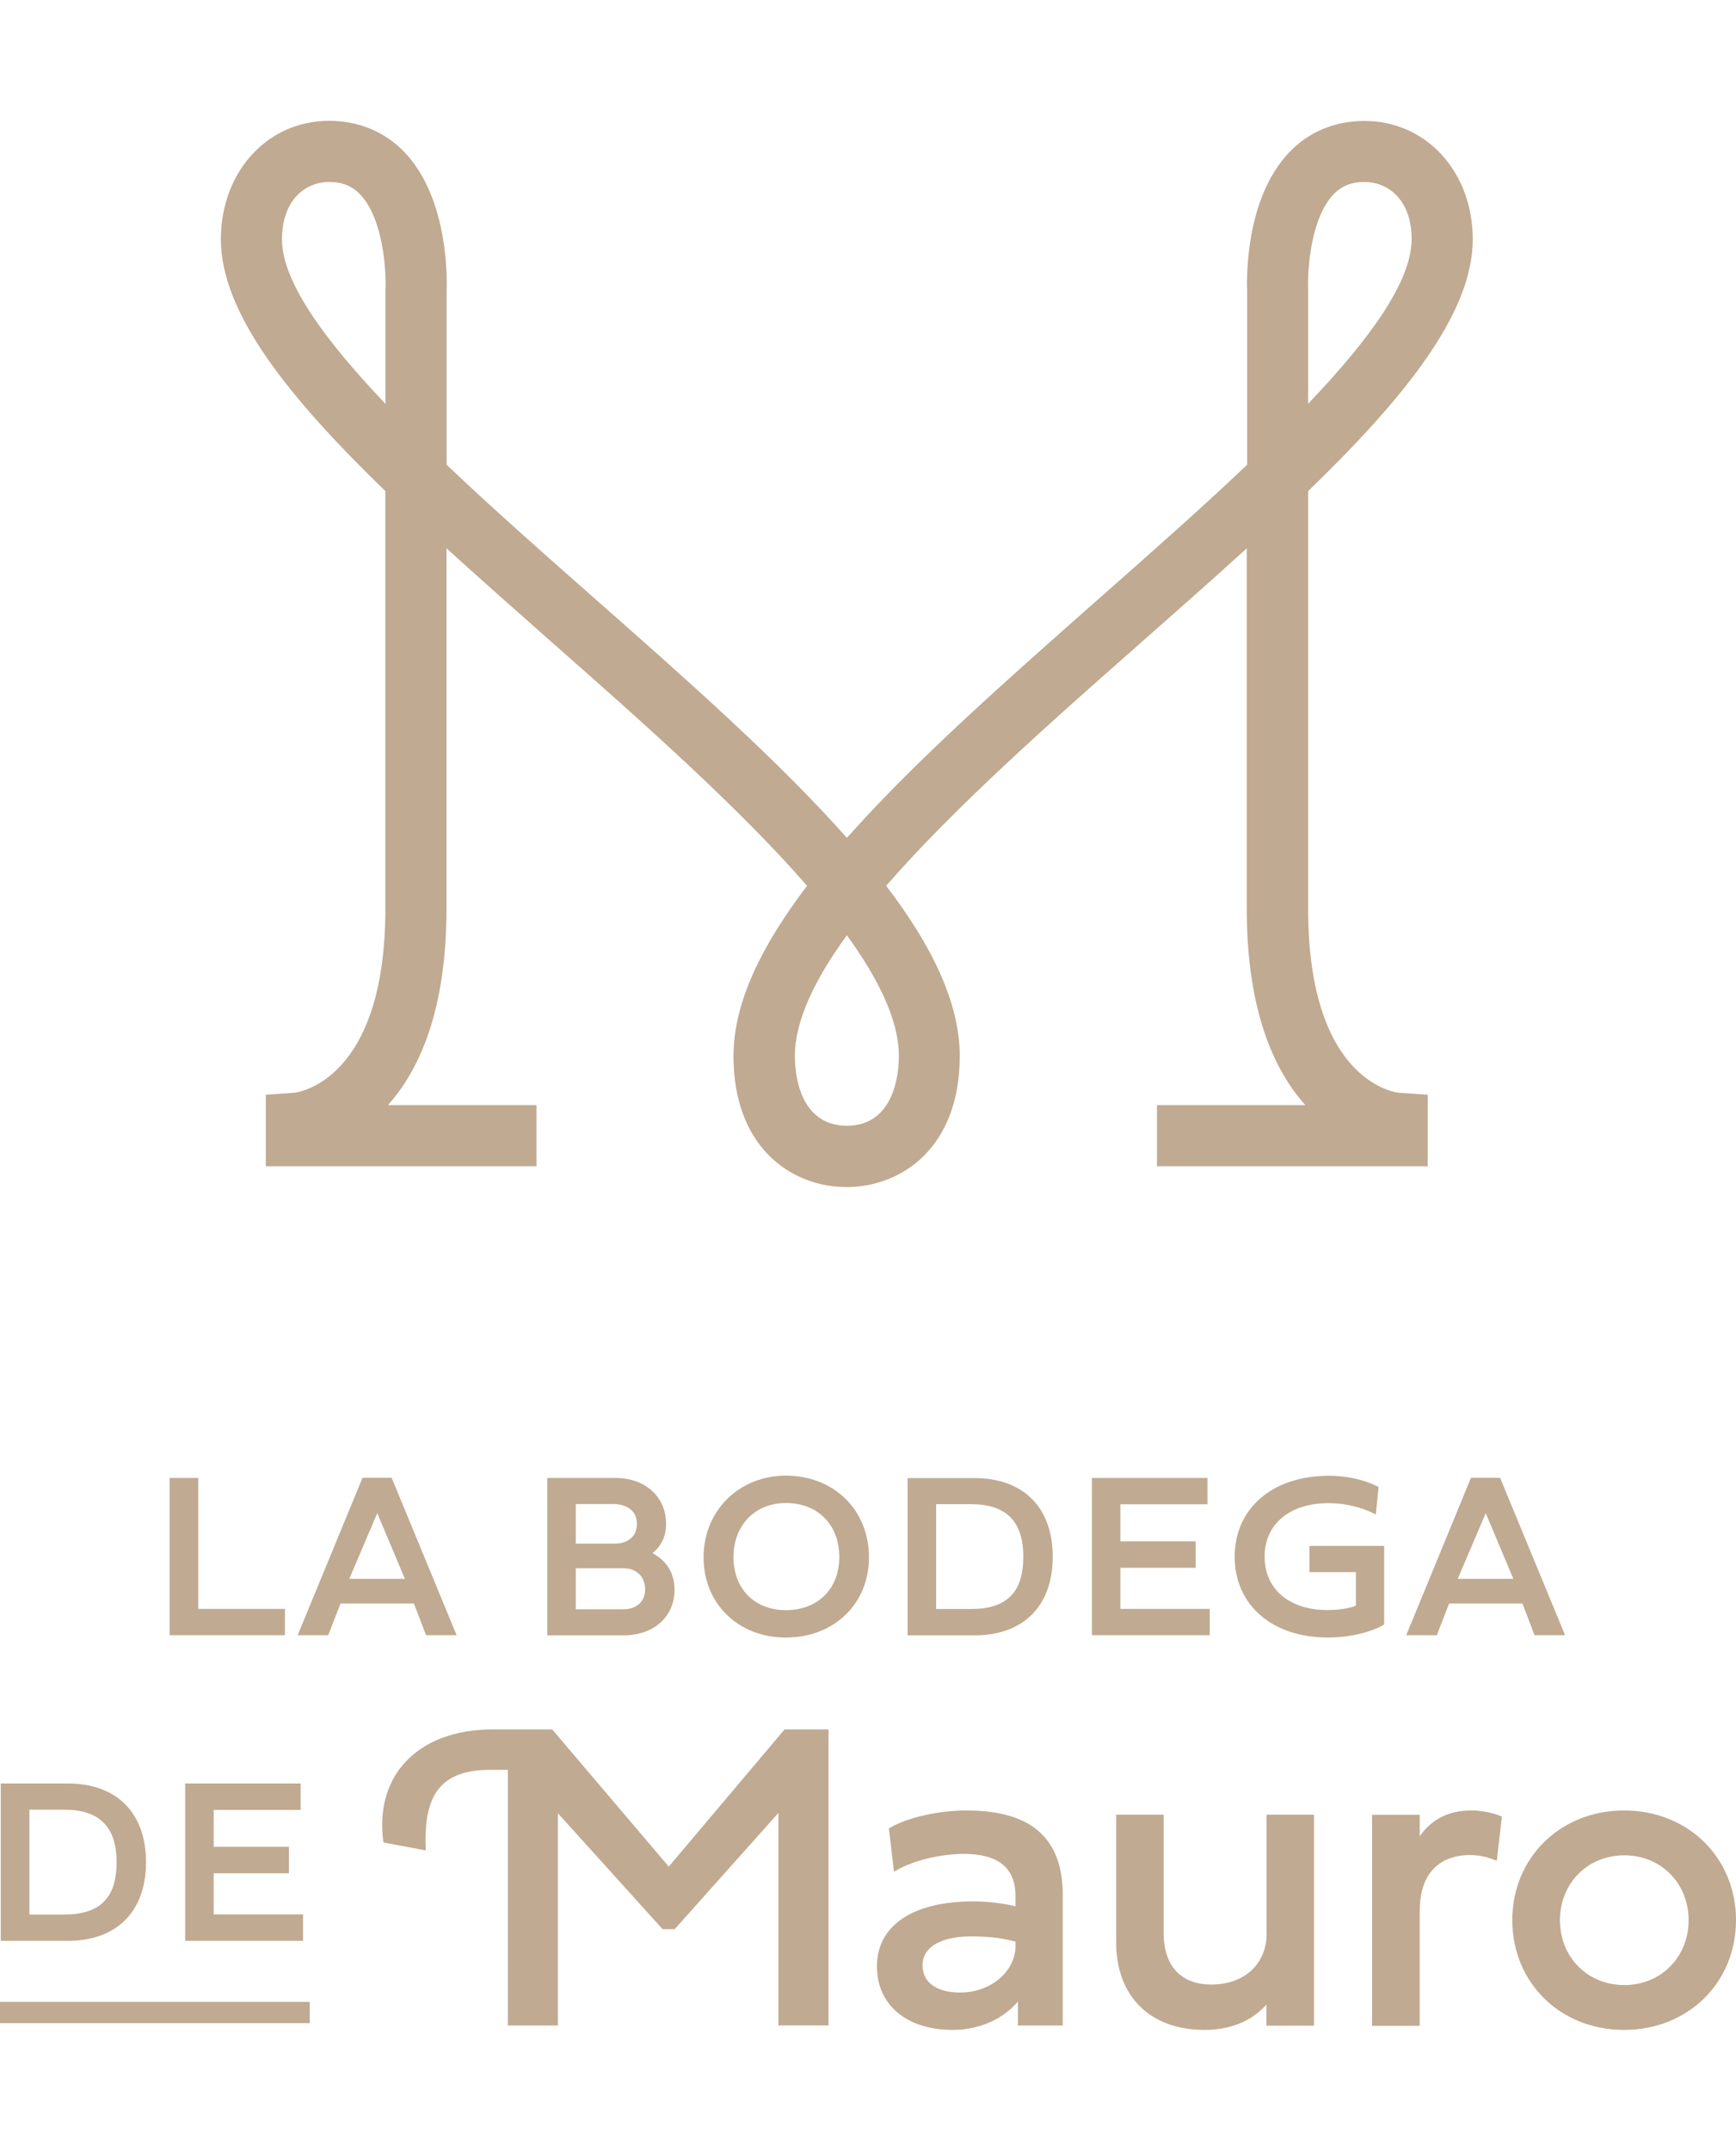 <?xml version="1.0" encoding="UTF-8"?> <svg xmlns="http://www.w3.org/2000/svg" version="1.1" id="Capa_1" x="0" y="0" viewBox="0 0 135.19 148.59" style="enable-background:new 0 0 135.19 148.59" xml:space="preserve" width="120"><style>.st0{fill:#c0aa91}</style><path class="st0" d="M30.01 28.82v32.51c0 13.42-6.84 14.29-7.09 14.32l-2.22.15v5.57h21.08v-4.76H30.21c2.43-2.71 4.56-7.35 4.56-15.28V33.27c2.57 2.34 5.31 4.75 8.12 7.24 7.05 6.21 14.61 12.89 19.96 19.03-3.54 4.65-5.73 9.09-5.73 13.26 0 7 4.39 10.16 8.77 10.19h.08c4.38-.04 8.77-3.19 8.77-10.19 0-4.17-2.18-8.61-5.73-13.26 5.34-6.14 12.91-12.82 19.96-19.03 2.81-2.48 5.55-4.89 8.12-7.24v28.06c0 7.93 2.13 12.57 4.56 15.28H90.1v4.76h21.08V75.8l-2.22-.15c-.07 0-7.09-.65-7.09-14.32V28.82c7.57-7.32 12.82-13.87 12.82-19.59 0-5.26-3.62-9.22-8.43-9.22-2.32 0-4.35.85-5.87 2.45-3.43 3.6-3.31 9.85-3.27 10.82v13.49c-3.57 3.39-7.51 6.86-11.27 10.18-7.38 6.51-14.56 12.84-19.9 18.86-5.33-6.02-12.51-12.35-19.9-18.86-3.77-3.32-7.7-6.79-11.27-10.18v-13.5c.04-.97.15-7.22-3.27-10.82C29.97.85 27.94 0 25.63 0c-4.81 0-8.43 3.97-8.43 9.22 0 5.73 5.25 12.28 12.81 19.6zm73.83-23.09c.63-.66 1.4-.97 2.42-.97 1.83 0 3.67 1.38 3.67 4.46 0 3.29-3.31 7.83-8.06 12.8V13.1c-.06-1.41.18-5.49 1.97-7.37zM70 72.79c0 1.27-.3 5.4-4.05 5.43-3.76-.03-4.05-4.16-4.05-5.43 0-2.74 1.54-5.95 4.05-9.4 2.51 3.46 4.05 6.66 4.05 9.4zM25.63 4.76c1.02 0 1.79.31 2.42.97 1.8 1.88 2.03 5.96 1.97 7.37v8.93c-4.74-4.98-8.06-9.51-8.06-12.8 0-3.09 1.84-4.47 3.67-4.47zM22.19 115.82h-6.75v-10.19h-2.23v12.24h8.98zM33.18 117.87h2.38l-5.01-12.13-.05-.12h-2.27l-5.05 12.25h2.38l.96-2.47h5.71l.95 2.47zm-1.65-4.39H27.2l2.18-5.11 2.15 5.11zM51.87 109.2c0-2.1-1.62-3.57-3.93-3.57h-5.32v12.25h5.96c2.33 0 3.95-1.46 3.95-3.55 0-1.27-.62-2.28-1.72-2.84.72-.6 1.06-1.34 1.06-2.29zm-4 1.54h-3.03v-3.08h2.93c.88 0 1.83.41 1.83 1.54 0 .95-.66 1.54-1.73 1.54zm2.37 3.59c0 .91-.68 1.52-1.68 1.52h-3.72v-3.19h3.71c1.02-.01 1.69.65 1.69 1.67zM61.2 105.45c-3.65 0-6.41 2.73-6.41 6.36 0 3.61 2.7 6.24 6.41 6.24 3.75 0 6.47-2.62 6.47-6.24 0-3.68-2.72-6.36-6.47-6.36zm4.16 6.34c0 2.47-1.67 4.13-4.16 4.13-2.44 0-4.08-1.66-4.08-4.13 0-2.48 1.68-4.21 4.08-4.21 2.49 0 4.16 1.69 4.16 4.21zM70.68 105.63v12.25h5.21c3.81 0 6.09-2.29 6.09-6.11 0-3.84-2.28-6.13-6.09-6.13h-5.21zm2.22 2.04h2.72c2.74 0 4.07 1.34 4.07 4.09 0 2.77-1.29 4.07-4.07 4.07H72.9v-8.16zM94.21 115.82h-6.96v-3.2h5.86v-2.06h-5.86v-2.88h6.78v-2.05h-9v12.24h9.18zM107.79 117.03v-6.11h-5.82v2.04h3.62v2.61c-.5.21-1.33.34-2.22.34-2.97 0-4.89-1.63-4.89-4.16 0-2.53 1.96-4.16 4.99-4.16 1.96 0 3.4.75 3.41.75l.26.14.22-2.15-.12-.06c-1.09-.53-2.39-.81-3.76-.81-4.38 0-7.33 2.53-7.33 6.3 0 3.76 2.92 6.29 7.27 6.29 1.59 0 3.27-.38 4.28-.96l.09-.06zM109.51 117.87h2.38l.96-2.47h5.71l.94 2.47h2.38l-5.01-12.13-.05-.12h-2.27l-5.04 12.25zm4.01-4.39 2.18-5.11 2.15 5.11h-4.33zM11.37 135.54c0-3.84-2.28-6.13-6.09-6.13H.06v12.25h5.21c3.82 0 6.1-2.29 6.1-6.12zm-9.08-4.09h2.72c2.74 0 4.07 1.34 4.07 4.09 0 2.77-1.29 4.07-4.07 4.07H2.29v-8.16zM23.41 131.47v-2.06h-8.99v12.25h9.18v-2.06h-6.96v-3.2h5.86v-2.06h-5.86v-2.87zM52.08 135.88l-9.02-10.61-.06-.07h-4.58c-3.01 0-5.42.92-6.96 2.66-1.36 1.54-1.92 3.62-1.62 6l.02.14 3.3.62-.01-.25c-.09-2.26.3-3.82 1.21-4.77.81-.84 2.04-1.25 3.78-1.25h1.41v19.9h3.9v-16.52l8.15 9.02h.94l8.08-9.05v16.54h3.9V125.2H61.1l-9.02 10.68zM75.27 131.51c-2.15 0-4.54.53-5.94 1.33l-.11.06.4 3.38.26-.15c1.27-.73 3.4-1.24 5.19-1.24 2.66 0 4.01 1.1 4.01 3.26v.82c-.96-.24-2.18-.38-3.33-.38-4.67 0-7.46 1.89-7.46 5.05 0 3.01 2.32 4.95 5.9 4.95 2.04 0 3.9-.81 5.08-2.21v1.87h3.49v-10.11c.02-4.46-2.44-6.63-7.49-6.63zm3.81 10.21v.56c-.18 1.94-2.04 3.4-4.33 3.4-1.82 0-2.91-.79-2.91-2.13 0-1.4 1.43-2.24 3.83-2.24 1.62 0 2.64.2 3.41.41zM98.64 141.07c0 2.39-1.73 3.99-4.31 3.99-2.36 0-3.71-1.46-3.71-3.99v-9.23h-3.7v9.93c0 4.21 2.64 6.82 6.89 6.82 2.66 0 4.14-1.2 4.81-1.97v1.64h3.71v-16.42h-3.7v9.23zM114.54 131.51c-1.71 0-3.07.69-3.98 2.01v-1.67h-3.71v16.42h3.71v-8.93c0-3.94 2.71-4.36 3.88-4.36.94 0 1.62.25 1.84.34l.28.1.4-3.43-.14-.06c-.04-.02-1-.42-2.28-.42zM126.48 131.51c-4.96 0-8.71 3.67-8.71 8.54 0 4.87 3.74 8.54 8.71 8.54s8.71-3.67 8.71-8.54c0-4.87-3.74-8.54-8.71-8.54zm5.02 8.54c0 2.88-2.16 5.05-5.01 5.05-2.86 0-5.01-2.17-5.01-5.05s2.16-5.05 5.01-5.05c2.85 0 5.01 2.17 5.01 5.05zM0 146.41h24.12v1.65H0z"></path></svg> 
